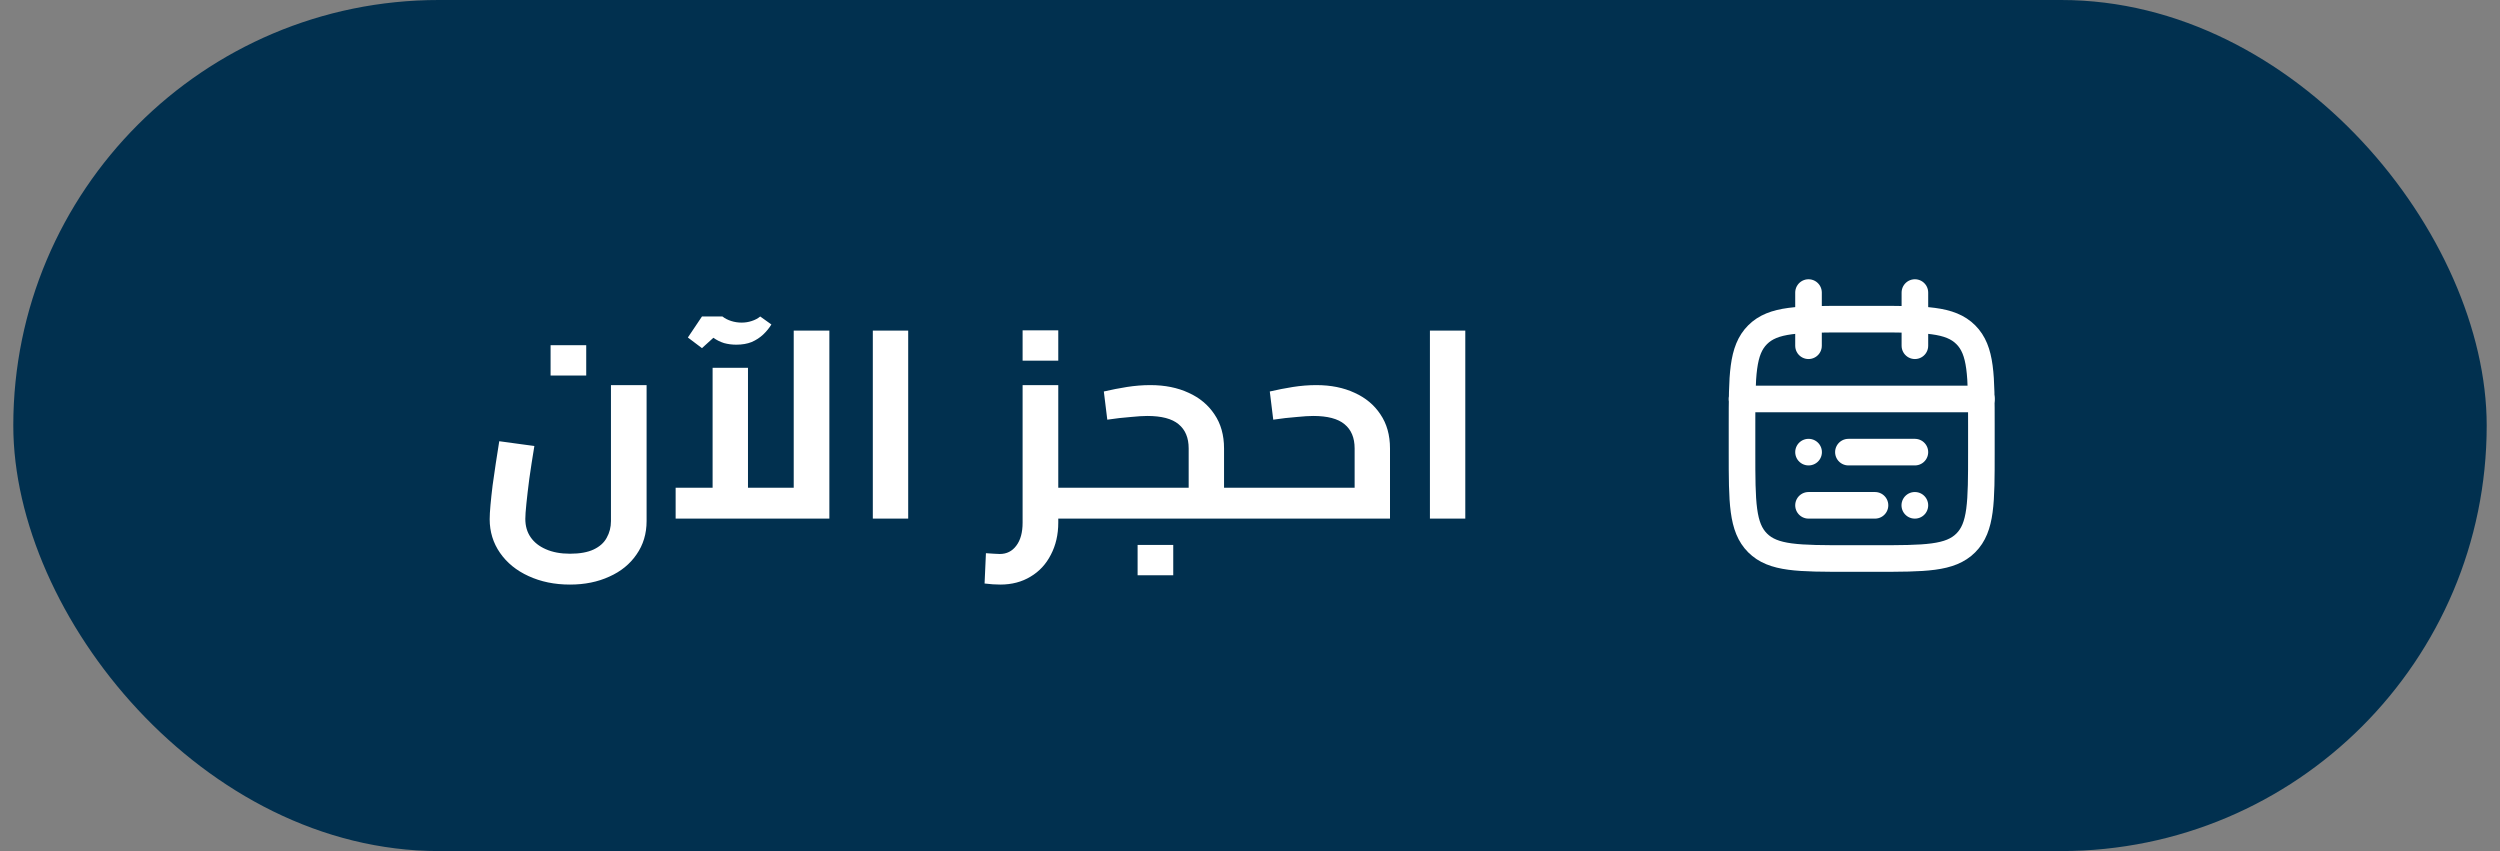 <?xml version="1.0" encoding="UTF-8"?> <svg xmlns="http://www.w3.org/2000/svg" width="94" height="32" viewBox="0 0 94 32" fill="none"><rect x="0" y="0" width="94" height="32" fill="#808080" stroke="none"/><rect x="0.5" width="93" height="32" rx="16" fill="#01304F"></rect><path d="M21.432 21.98C20.852 21.98 20.332 21.873 19.872 21.66C19.418 21.453 19.062 21.163 18.802 20.79C18.542 20.417 18.412 19.993 18.412 19.52C18.412 19.387 18.422 19.21 18.442 18.99C18.462 18.77 18.488 18.523 18.522 18.25C18.562 17.977 18.602 17.7 18.642 17.42C18.688 17.133 18.732 16.857 18.772 16.59L20.092 16.77C20.018 17.217 19.955 17.627 19.902 18C19.855 18.367 19.818 18.68 19.792 18.94C19.765 19.2 19.752 19.39 19.752 19.51C19.752 19.777 19.818 20.007 19.952 20.2C20.085 20.393 20.275 20.543 20.522 20.65C20.775 20.763 21.078 20.82 21.432 20.82C21.798 20.82 22.095 20.767 22.322 20.66C22.548 20.553 22.712 20.407 22.812 20.22C22.918 20.033 22.972 19.823 22.972 19.59V14.48H24.312V19.59C24.312 20.07 24.185 20.49 23.932 20.85C23.685 21.21 23.345 21.487 22.912 21.68C22.478 21.88 21.985 21.98 21.432 21.98ZM20.702 14.12V12.98H22.042V14.12H20.702ZM25.404 19.5V18.34H30.484L29.844 19V12.43H31.184V19.5H25.404ZM26.794 18.34V13.83H28.124V18.34H26.794ZM26.394 13.09L25.864 12.69L26.394 11.9H27.164C27.257 11.973 27.367 12.03 27.494 12.07C27.621 12.11 27.751 12.13 27.884 12.13C28.017 12.13 28.144 12.11 28.264 12.07C28.391 12.03 28.497 11.973 28.584 11.9L29.004 12.2C28.924 12.333 28.821 12.46 28.694 12.58C28.574 12.693 28.431 12.787 28.264 12.86C28.097 12.927 27.904 12.96 27.684 12.96C27.524 12.96 27.371 12.94 27.224 12.9C27.077 12.853 26.944 12.787 26.824 12.7L26.394 13.09ZM32.818 19.5V12.43H34.148V19.5H32.818ZM39.55 19.5V18.34H40.84V19.5H39.55ZM37.611 21.98C37.524 21.98 37.431 21.977 37.331 21.97C37.23 21.963 37.127 21.953 37.02 21.94L37.071 20.8C37.177 20.807 37.277 20.813 37.37 20.82C37.471 20.827 37.544 20.83 37.59 20.83C37.85 20.83 38.057 20.727 38.211 20.52C38.37 20.313 38.45 20.023 38.45 19.65V14.48H39.791V19.65C39.791 20.103 39.697 20.507 39.511 20.86C39.331 21.213 39.077 21.487 38.751 21.68C38.424 21.88 38.044 21.98 37.611 21.98ZM40.84 19.5V18.34C40.88 18.34 40.91 18.353 40.931 18.38C40.957 18.407 40.977 18.447 40.99 18.5C41.011 18.553 41.024 18.617 41.031 18.69C41.037 18.757 41.041 18.833 41.041 18.92C41.041 19.007 41.037 19.087 41.031 19.16C41.024 19.233 41.011 19.297 40.99 19.35C40.977 19.397 40.957 19.433 40.931 19.46C40.91 19.487 40.88 19.5 40.84 19.5ZM38.45 13.56V12.42H39.791V13.56H38.45ZM46.024 19.5V18.34H47.084V19.5H46.024ZM40.844 19.5C40.804 19.5 40.774 19.487 40.754 19.46C40.727 19.433 40.707 19.397 40.694 19.35C40.674 19.297 40.66 19.233 40.654 19.16C40.647 19.087 40.644 19.007 40.644 18.92C40.644 18.8 40.65 18.7 40.664 18.62C40.677 18.533 40.7 18.467 40.734 18.42C40.76 18.367 40.797 18.34 40.844 18.34V19.5ZM40.844 19.5V18.34H45.144L44.694 18.71V16.86C44.694 16.46 44.567 16.157 44.314 15.95C44.067 15.743 43.674 15.64 43.134 15.64C42.98 15.64 42.77 15.653 42.504 15.68C42.237 15.7 41.947 15.733 41.634 15.78L41.504 14.72C41.79 14.653 42.08 14.597 42.374 14.55C42.674 14.503 42.967 14.48 43.254 14.48C43.8 14.48 44.28 14.577 44.694 14.77C45.107 14.957 45.43 15.227 45.664 15.58C45.904 15.933 46.024 16.36 46.024 16.86V19.5H40.844ZM47.084 19.5V18.34C47.117 18.34 47.147 18.353 47.174 18.38C47.2 18.407 47.22 18.447 47.234 18.5C47.247 18.553 47.257 18.617 47.264 18.69C47.277 18.757 47.284 18.833 47.284 18.92C47.284 19.007 47.277 19.087 47.264 19.16C47.257 19.233 47.247 19.297 47.234 19.35C47.22 19.397 47.2 19.433 47.174 19.46C47.147 19.487 47.117 19.5 47.084 19.5ZM42.774 21.63V20.49H44.114V21.63H42.774ZM47.084 19.5V18.34H51.384L50.934 18.71V16.86C50.934 16.46 50.807 16.157 50.554 15.95C50.307 15.743 49.914 15.64 49.374 15.64C49.221 15.64 49.011 15.653 48.744 15.68C48.477 15.7 48.187 15.733 47.874 15.78L47.744 14.72C48.031 14.653 48.321 14.597 48.614 14.55C48.914 14.503 49.207 14.48 49.494 14.48C50.041 14.48 50.521 14.577 50.934 14.77C51.347 14.957 51.671 15.227 51.904 15.58C52.144 15.933 52.264 16.36 52.264 16.86V19.5H47.084ZM47.084 19.5C47.044 19.5 47.014 19.487 46.994 19.46C46.967 19.433 46.947 19.397 46.934 19.35C46.914 19.297 46.901 19.233 46.894 19.16C46.887 19.087 46.884 19.007 46.884 18.92C46.884 18.8 46.891 18.7 46.904 18.62C46.917 18.533 46.941 18.467 46.974 18.42C47.001 18.367 47.037 18.34 47.084 18.34V19.5ZM53.765 19.5V12.43H55.095V19.5H53.765Z" fill="white"></path><path d="M72 11V13M68 11V13" stroke="white" stroke-linecap="round" stroke-linejoin="round"></path><path d="M70.5 12H69.5C67.614 12 66.672 12 66.086 12.586C65.5 13.172 65.5 14.114 65.5 16V17C65.5 18.886 65.5 19.828 66.086 20.414C66.672 21 67.614 21 69.5 21H70.5C72.386 21 73.328 21 73.914 20.414C74.5 19.828 74.5 18.886 74.5 17V16C74.5 14.114 74.5 13.172 73.914 12.586C73.328 12 72.386 12 70.5 12Z" stroke="white" stroke-linecap="round" stroke-linejoin="round"></path><path d="M65.5 15H74.5" stroke="white" stroke-linecap="round" stroke-linejoin="round"></path><path d="M69.5 17H72M68 17H68.004M70.5 19H68M72 19H71.996" stroke="white" stroke-linecap="round" stroke-linejoin="round"></path></svg> 